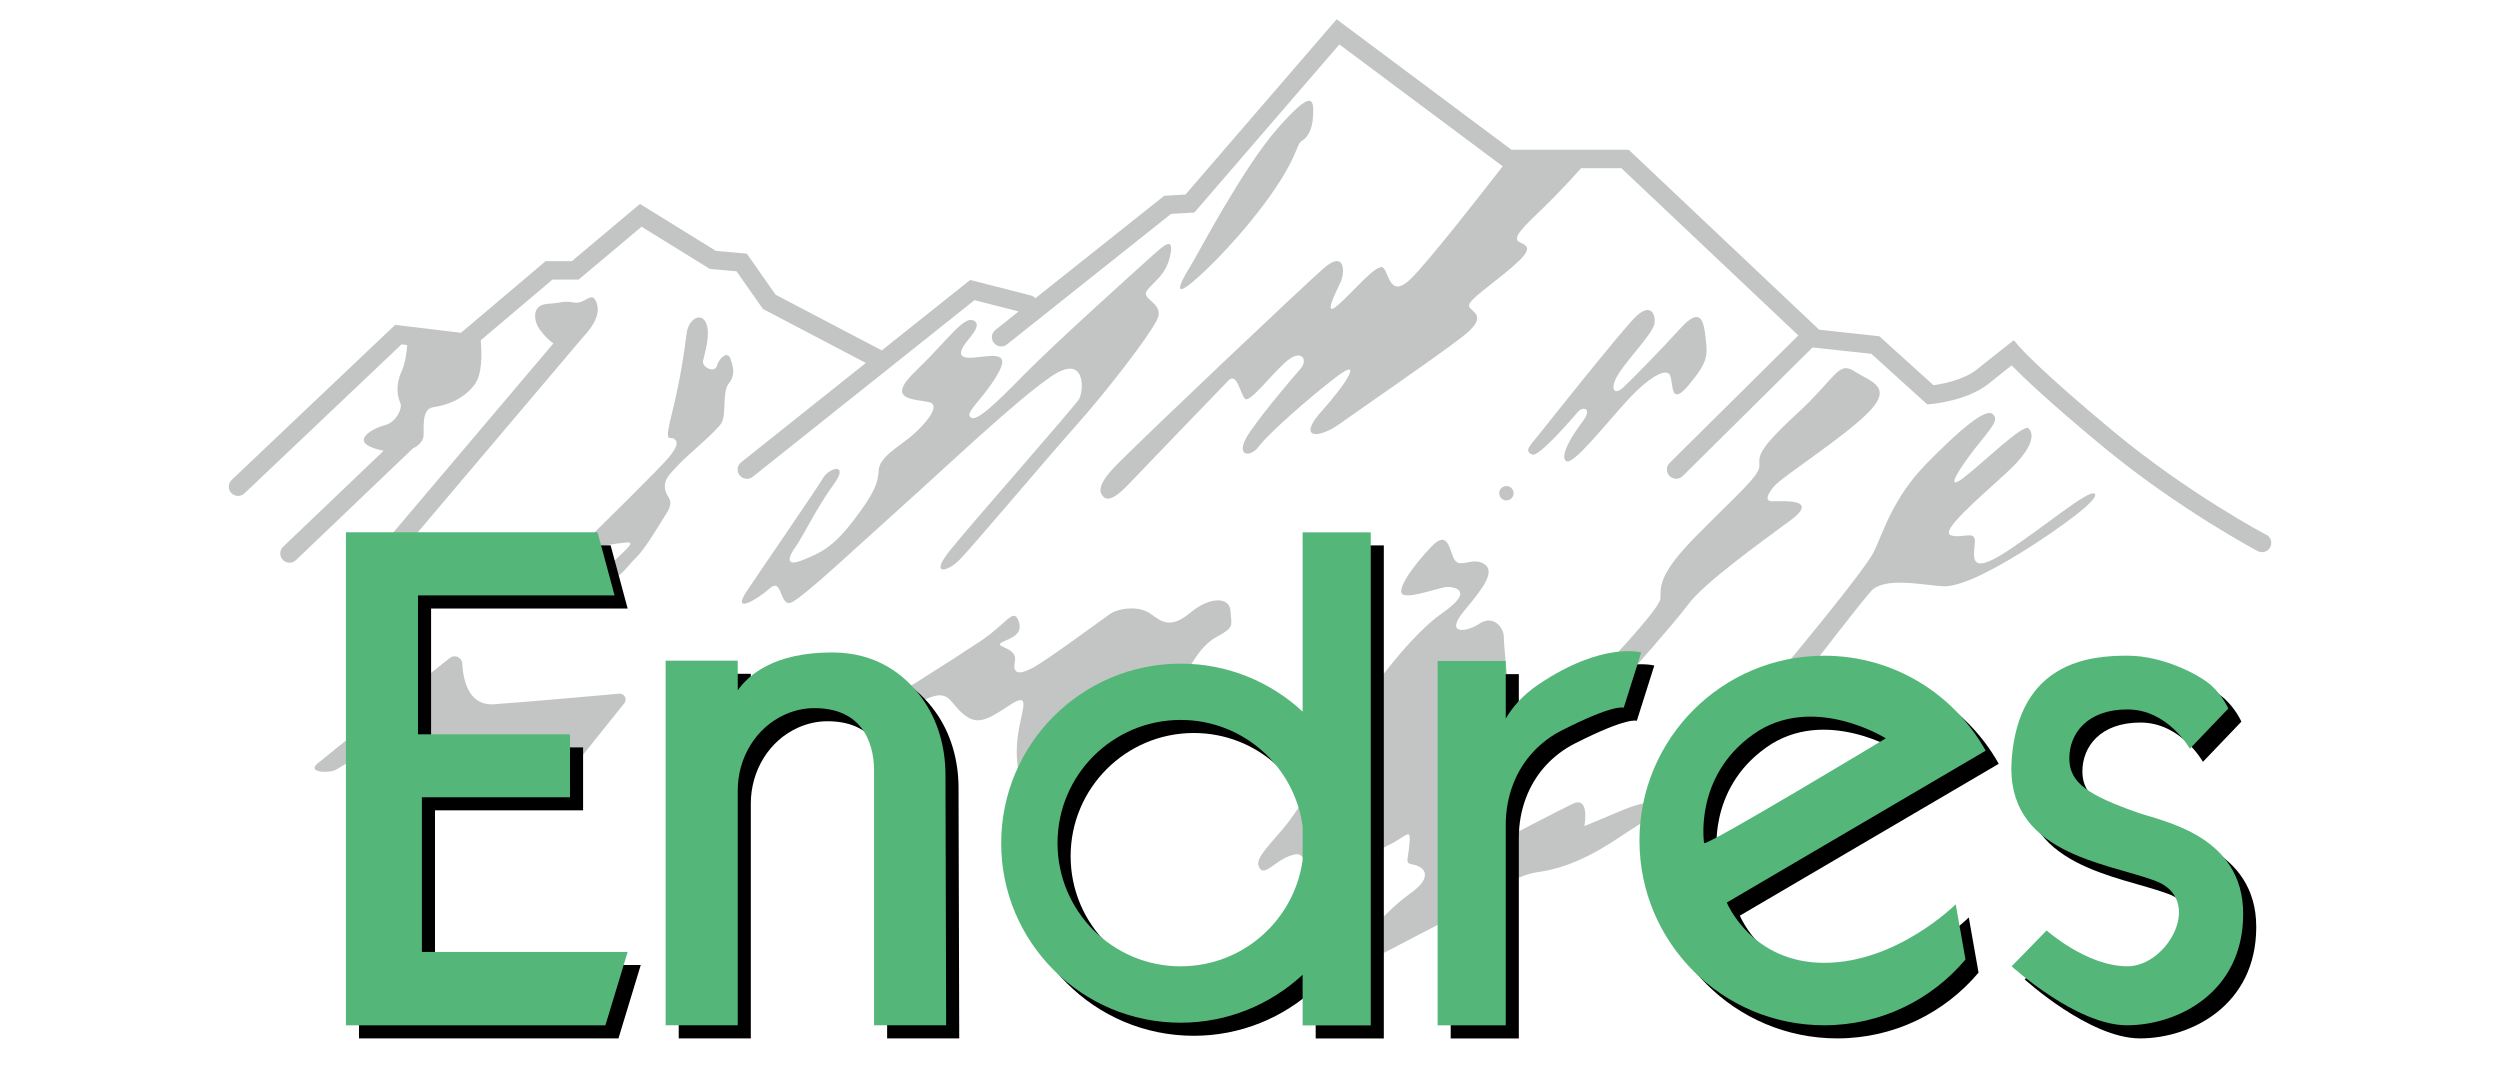 <?xml version="1.0" encoding="UTF-8"?>
<svg id="Layer_1" data-name="Layer 1" xmlns="http://www.w3.org/2000/svg" viewBox="0 0 612 264.57">
  <defs>
    <style>
      .cls-1 {
        fill: #000;
      }

      .cls-1, .cls-2, .cls-3 {
        stroke-width: 0px;
      }

      .cls-2 {
        fill: #c3c5c4;
      }

      .cls-3 {
        fill: #54b779;
      }
    </style>
  </defs>
  <g>
    <path class="cls-2" d="M554.78,130.92c-.19-.1-18.93-10.01-37.14-25.09-18.12-15-23.2-20.84-23.25-20.9l-1.42-1.65-1.71,1.34s-2.46,1.93-7.29,5.79c-3.3,2.64-8.53,3.6-10.65,3.89l-13.26-11.99-14.73-1.6-46.62-44.05h-28.7l-42.8-31.94-37.01,42.9-5.21.31-31.53,25.08c-.29-.3-.63-.56-1.06-.67l-14.89-3.81-21.68,17.27c-.05-.04-.09-.09-.15-.12l-25.82-13.54-7.03-10.04-7.58-.69-18.59-11.49-16.66,14h-6.42l-20.73,17.54-16.12-1.93-40.01,37.95c-.91.86-.95,2.3-.09,3.21.45.47,1.05.71,1.65.71.56,0,1.12-.21,1.56-.62l38.46-36.48,1.38.17c-.13,1.89-.47,4.45-1.37,6.43-1.6,3.53-.96,6.26-.32,7.7.64,1.44-1.12,4.81-3.69,5.45-2.57.64-7.86,3.37-3.69,5.29.97.45,2.11.78,3.31,1l-24.61,23.5c-.91.87-.94,2.31-.07,3.21.45.47,1.04.7,1.64.7.56,0,1.13-.21,1.57-.63l28.55-27.27s.04-.06.06-.09c1.19-.54,2.12-1.36,2.54-2.52.44-1.22-.8-7.06,2.41-7.54,3.21-.48,7.22-1.76,10.11-5.45,2.01-2.56,1.84-7.91,1.56-10.94l17.56-14.86h6.41l15.41-12.95,16.71,10.33,6.54.59,6.45,9.21,25.2,13.22-30.53,24.32c-.98.78-1.14,2.21-.36,3.19.45.56,1.11.86,1.78.86.5,0,1-.16,1.41-.49l54.3-43.25,10.8,2.76-5.69,4.53c-.98.78-1.15,2.21-.36,3.19s2.21,1.14,3.19.36l40.18-31.96,5.7-.33,35.5-41.15,39.98,29.83c-4.43,5.72-18.22,23.4-22.51,27.56-5.13,4.97-5.29-1.44-6.74-2.73-1.44-1.28-7.22,5.77-11.07,9.14-3.85,3.37-.48-3.21.64-5.61,1.12-2.41,1.12-8.02-4.17-3.37s-41.31,38.74-50.37,47.8c-4.97,4.97-4.49,6.74-3.85,7.7s1.92,2.09,6.26-2.41c4.33-4.49,22.62-23.58,24.7-25.67,2.09-2.09,2.89,3.37,4.01,4.49s5.77-5.13,9.79-8.82,5.77-.8,3.85,1.44-8.18,9.46-12.35,15.4c-4.17,5.94-.16,6.74,2.09,3.69s12.03-11.71,18.93-17,2.41,1.76-3.53,8.34c-5.94,6.58-1.12,7.06,4.49,3.05s22.94-15.88,29.84-21.17,2.25-6.1,1.76-7.54c-.48-1.44,5.77-5.45,10.75-9.79s3.69-4.97,1.6-5.94c-2.09-.96,1.28-4.01,6.1-8.66,3.25-3.14,6.94-7.16,8.99-9.44h9.84l43.33,40.94-31.51,31.21c-.89.88-.9,2.32-.02,3.21.45.45,1.03.67,1.62.67s1.16-.22,1.6-.66l31.79-31.48,14.4,1.56,13.66,12.36.98-.08c.36-.03,8.77-.74,14.07-4.98,2.53-2.02,4.41-3.51,5.62-4.47,2.59,2.65,8.95,8.79,22.31,19.85,18.58,15.37,37.74,25.51,37.93,25.61.34.18.7.26,1.05.26.82,0,1.61-.44,2.01-1.22.59-1.11.16-2.48-.95-3.07Z"/>
    <path class="cls-2" d="M96.68,133.38c.43.36.95.54,1.47.54.64,0,1.29-.27,1.74-.8l42.77-50.52c3.93-4.2,4.2-6.91,3.14-9.02-1.12-2.25-2.57.96-5.29.48-2.73-.48-2.49.04-6.42.32-4.49.32-3.05,4.81-2.09,6.1.47.63,1.75,2.43,3.47,3.58l-39.05,46.12c-.81.96-.69,2.39.27,3.2Z"/>
    <path class="cls-2" d="M151.58,169.81c-7.07.63-23.46,2.09-30.65,2.59-6.13.42-7.53-5.7-7.76-9.93-.09-1.54-1.84-2.36-3.05-1.4-8.31,6.59-30.5,24.19-32.5,25.93-2.46,2.14,3.05,2.37,4.65,1.41l14.92-8.95,42.35,9.3,13.29-16.61c.79-.99.02-2.45-1.24-2.33Z"/>
    <path class="cls-2" d="M175.47,89.62c-.48,1.76-3.69.32-3.37-1.28.32-1.6,1.92-6.26.8-9.14-1.12-2.89-4.33-1.28-4.81,2.41-.48,3.69-1.44,10.91-3.53,19.25s-.64,5.77.48,6.58c1.12.8.64,2.09-1.28,4.49-1.92,2.41-19.09,19.25-19.09,19.25l-.64,3.05s6.74-1.28,9.62-1.44c2.89-.16-4.87,5.03-4.49,6.42,1.28,4.65,4.17-.48,6.42-2.57,2.25-2.09,5.29-7.38,7.54-10.91,2.25-3.53,0-3.69-.32-6.1s1.28-3.69,3.37-5.94c2.09-2.25,9.14-8.02,10.43-10.11,1.28-2.09.16-7.7,1.76-9.62,1.6-1.93,1.28-3.85.48-6.1-.8-2.25-2.89,0-3.37,1.76Z"/>
    <path class="cls-2" d="M257.28,92.19c8.66-5.94,8.02,3.53,6.9,5.45-1.12,1.93-26.47,30.64-31.6,37.06-5.13,6.42-.64,5.29,2.25,2.41,2.89-2.89,20.85-24.22,28.55-32.88,7.7-8.66,17.32-21.17,19.73-25.67,2.41-4.49-4.17-5.13-2.25-7.54,1.92-2.41,4.65-3.85,5.61-8.5s-1.28-2.73-4.49.16c-3.21,2.89-23.74,21.34-31.28,29.03-7.54,7.7-11.87,11.71-13.15,10.43-1.28-1.28,2.73-4.01,6.42-10.11,3.69-6.1-.64-4.97-5.61-4.49s-2.73-2.57-1.76-3.85c.96-1.28,4.01-4.33,1.6-5.29-2.41-.96-6.58,5.29-14.12,12.51s0,6.74,3.37,7.54-1.92,6.42-4.97,8.82c-3.05,2.41-7.22,4.81-7.38,7.86-.16,3.05-.96,5.45-6.1,12.19-5.13,6.74-8.18,8.02-12.51,9.79-4.33,1.76-3.53-.8-1.76-3.21s5.29-9.79,9.3-15.24c4.01-5.45-.96-4.33-2.57-1.6-1.6,2.73-14.62,21.61-18.61,27.59s2.57,2.09,5.61-.64c3.05-2.73,2.41,4.49,5.13,3.53,2.73-.96,16.84-14.28,27.59-23.9,10.75-9.62,27.43-25.51,36.09-31.44Z"/>
    <path class="cls-2" d="M290.65,70.05c2.21-1.54,10.59-9.14,18.77-20.05,8.18-10.91,7.86-14.6,9.14-15.4,1.28-.8,2.73-2.41,2.89-6.42.16-4.01-.16-6.42-8.66,3.21-8.5,9.62-19.73,31.12-21.33,33.69s-4.49,7.54-.8,4.97Z"/>
    <path class="cls-2" d="M368.77,122.5c.97,0,1.76-.79,1.76-1.76s-.79-1.76-1.76-1.76-1.76.79-1.76,1.76.79,1.76,1.76,1.76Z"/>
    <path class="cls-2" d="M405.02,79.19c.32-2.25-.96-5.45-4.97-1.28-4.01,4.17-20.85,25.35-23.26,28.39s-3.69,4.01-1.76,4.97c1.64.82,9.95-8.98,11.23-10.43,1.28-1.44,3.69-.96,1.12,2.41-2.57,3.37-5.61,8.34-4.01,9.62,1.6,1.28,9.62-8.98,14.92-14.76s9.79-8.34,10.59-6.1c.8,2.25,0,7.7,4.65,2.09s4.49-7.06,4.01-11.39c-.48-4.33-1.28-7.7-6.1-2.41-4.81,5.29-11.87,12.51-14.12,14.6-2.25,2.09-3.53.16-.8-3.85s8.18-9.62,8.5-11.87Z"/>
    <path class="cls-2" d="M433.26,122.66c-.8-.32-.96-1.12.96-3.53,1.92-2.41,17.65-12.35,23.42-18.45,5.77-6.1.32-7.22-3.69-9.79s-4.33,1.44-14.28,10.59c-9.95,9.14-8.98,10.27-8.98,12.67s-6.26,7.7-15.72,17.32c-9.46,9.62-8.34,12.51-8.5,15.08-.16,2.57-14.92,17.97-14.92,17.97l7.22.48s10.75-12.03,14.6-17.16c3.85-5.13,17-14.6,25.02-20.53,8.02-5.94-4.33-4.33-5.13-4.65Z"/>
    <path class="cls-2" d="M490.68,135.34c-9.46,6.1-7.22-.16-7.22-2.89s-3.37-.48-5.94-1.44c-2.57-.96,6.26-8.5,13.47-15.08,7.22-6.58,6.9-9.79,5.61-11.07s-11.55,8.82-16.04,12.19c-4.49,3.37-1.12-2.09,2.89-7.22,4.01-5.13,6.1-7.06,4.33-8.5-1.76-1.44-8.02,3.85-16.2,12.19-8.18,8.34-10.59,16.84-12.83,21.5-2.25,4.65-21.82,28.07-21.82,28.07l6.1.64s11.71-15.24,14.92-18.93c3.21-3.69,12.51-1.6,17.65-1.28,5.13.32,15.56-5.94,21.34-9.62,5.77-3.69,17.16-11.55,15.88-12.99-1.28-1.44-12.67,8.34-22.14,14.44Z"/>
    <path class="cls-2" d="M396.68,198.54c-8.02,3.37-8.82,3.69-8.82,3.69,0,0,1.44-7.54-2.89-5.45s-17.16,8.82-17.16,8.82l1.28-38.82s-.96-8.66-.96-10.91-2.57-5.45-5.94-3.21-8.66,2.73-3.69-3.21,7.54-9.62,4.81-11.39c-2.73-1.76-5.61.96-7.06-.8-1.44-1.76-1.44-8.02-5.77-3.53-4.33,4.49-9.14,11.07-6.9,11.87,2.25.8,9.46-2.09,11.07-1.93,1.6.16,6.26.96-1.6,6.42-7.86,5.45-17.49,19.09-17.49,19.09,0,0-16.2,27.59-21.33,33.53-5.13,5.94-7.22,8.02-5.77,9.95,1.44,1.92,4.33-2.89,8.82-3.53,4.49-.64,5.77,17.97,5.77,17.97,0,0,11.87-17.97,16.52-20.05s5.94-4.97,5.45-.32c-.48,4.65-1.12,4.49,1.12,4.97,2.25.48,5.13,2.73-.96,7.06-6.1,4.33-11.23,11.07-11.23,11.07l4.33,3.69,28.39-14.76s3.21-4.33,9.95-5.29c6.74-.96,13.15-4.01,19.57-8.34,6.42-4.33,9.46-5.61,8.98-6.9-.48-1.28-.48-3.05-8.5.32Z"/>
    <path class="cls-2" d="M291.45,149.94c-4.81,4.01-6.9,2.41-9.79.32-2.89-2.09-7.86-1.44-10.11.16s-15.08,11.07-18.61,12.99-5.13,1.6-4.49-1.6c.64-3.21-4.65-3.37-3.53-4.33,1.12-.96,5.77-1.6,4.49-5.29-1.28-3.69-2.73.32-9.46,4.81-6.74,4.49-21.33,13.64-21.33,13.64,0,0,.16,4.81,6.9,1.12,6.74-3.69,6.74,0,10.11,2.89,3.37,2.89,5.61,1.92,11.39-1.92,5.77-3.85,2.89,1.12,2.09,7.86-.8,6.74.96,11.07.96,11.07l40.58-27.11s2.73-6.26,7.22-8.66c4.49-2.41,3.53-2.73,3.37-6.26-.16-3.53-4.97-3.69-9.79.32Z"/>
  </g>
  <g>
    <g>
      <polygon class="cls-1" points="153.65 148.97 149.48 133.5 87.88 133.5 87.88 254.2 151.4 254.2 156.86 236.23 106.49 236.23 106.49 198.37 142.74 198.37 142.74 182.97 105.53 182.97 105.53 148.97 153.65 148.97"/>
      <path class="cls-1" d="M234.65,192.76c-.02-6.63-1.84-13.21-5.72-18.59-4.28-5.94-11.26-11.24-22.03-11.24-14.2,0-20.47,5.52-23.1,9.27v-7.26h-17.65v89.26h17.65v-57.52c0-7.89,4.37-15.34,11.58-18.56,2.15-.96,4.55-1.56,7.19-1.56,13.31,0,14.6,10.91,14.6,15.24v62.4h17.65l-.17-61.44Z"/>
      <path class="cls-1" d="M322.08,133.5v43.9c-7.84-7.27-18.3-11.74-29.84-11.74-24.27,0-43.95,19.68-43.95,43.95s19.68,43.95,43.95,43.95c11.53,0,22-4.48,29.84-11.74v12.39h16.68v-120.7h-16.68ZM292.25,239.76c-16.66,0-30.16-13.5-30.16-30.16s13.5-30.16,30.16-30.16c15.24,0,27.8,11.31,29.84,25.99v8.33c-2.03,14.68-14.6,25.99-29.84,25.99Z"/>
      <path class="cls-1" d="M379.94,170.68c-4.27,2.86-6.73,6.02-8.13,8.45v-14.11h-16.68v89.19h16.68v-49.16c0-6.65,2.32-13.19,6.92-18,1.81-1.89,4.04-3.64,6.77-5.03,13.05-6.63,15.19-5.56,15.19-5.56l4.28-13.53s-9.41-2.73-25.02,7.75Z"/>
      <path class="cls-1" d="M481.96,224.58s-14.33,14.33-32.19,14.33-23.85-14.76-23.85-14.76l63.37-37.17c-7.73-13.86-22.52-23.25-39.52-23.25-24.98,0-45.23,20.25-45.23,45.24s20.25,45.23,45.23,45.23c13.88,0,26.28-6.26,34.58-16.1l-2.39-13.52ZM432.34,183c14.54-10.35,32.51.94,32.51.94,0,0-43.63,26.31-44.49,25.67,0,0-2.57-16.26,11.98-26.6Z"/>
      <path class="cls-1" d="M526.45,202.12c6.19,2.18,25.88,5.56,25.88,24.81s-16.04,27.27-28.45,27.27-28.23-14.44-28.23-14.44l8.56-8.77s9.84,8.77,19.78,8.77,18.93-16.47,6.74-20.96-36.69-6.69-35.08-29.52c1.71-24.28,19.46-25.56,28.34-25.56s17.86,4.81,20.64,7.38,4.06,5.56,4.06,5.56l-9.41,9.84s-5.35-9.62-15.29-9.62-14.22,5.99-14.22,11.98,4.58,8.99,16.68,13.26Z"/>
    </g>
    <g>
      <polygon class="cls-3" points="150.45 145.76 146.28 130.3 84.68 130.3 84.68 251 148.2 251 153.65 233.03 103.28 233.03 103.28 195.17 139.54 195.17 139.54 179.77 102.32 179.77 102.32 145.76 150.45 145.76"/>
      <path class="cls-3" d="M231.45,189.55c-.02-6.63-1.84-13.21-5.72-18.59-4.28-5.94-11.26-11.24-22.03-11.24-14.2,0-20.47,5.52-23.1,9.27v-7.26h-17.65v89.26h17.65v-57.52c0-7.89,4.37-15.34,11.58-18.56,2.15-.96,4.55-1.56,7.19-1.56,13.31,0,14.6,10.91,14.6,15.24v62.4h17.65l-.17-61.44Z"/>
      <path class="cls-3" d="M318.88,130.3v43.9c-7.84-7.27-18.3-11.74-29.84-11.74-24.27,0-43.95,19.68-43.95,43.95s19.68,43.95,43.95,43.95c11.53,0,22-4.48,29.84-11.74v12.39h16.68v-120.7h-16.68ZM289.04,236.56c-16.66,0-30.16-13.5-30.16-30.16s13.5-30.16,30.16-30.16c15.24,0,27.8,11.31,29.84,25.99v8.33c-2.03,14.68-14.6,25.99-29.84,25.99Z"/>
      <path class="cls-3" d="M376.74,167.47c-4.27,2.86-6.73,6.02-8.13,8.45v-14.11h-16.68v89.19h16.68v-49.16c0-6.65,2.32-13.19,6.92-18,1.81-1.89,4.04-3.64,6.77-5.03,13.05-6.63,15.19-5.56,15.19-5.56l4.28-13.53s-9.41-2.73-25.02,7.75Z"/>
      <path class="cls-3" d="M478.76,221.37s-14.33,14.33-32.19,14.33-23.85-14.76-23.85-14.76l63.37-37.17c-7.73-13.86-22.52-23.25-39.52-23.25-24.98,0-45.23,20.25-45.23,45.24s20.25,45.23,45.23,45.23c13.88,0,26.28-6.26,34.58-16.1l-2.39-13.52ZM429.14,179.8c14.54-10.35,32.51.94,32.51.94,0,0-43.63,26.31-44.49,25.67,0,0-2.57-16.26,11.98-26.6Z"/>
      <path class="cls-3" d="M523.25,198.91c6.19,2.18,25.88,5.56,25.88,24.81s-16.04,27.27-28.45,27.27-28.23-14.44-28.23-14.44l8.56-8.77s9.84,8.77,19.78,8.77,18.93-16.47,6.74-20.96c-12.19-4.49-36.69-6.69-35.08-29.52,1.71-24.28,19.46-25.56,28.34-25.56s17.86,4.81,20.64,7.38,4.06,5.56,4.06,5.56l-9.41,9.84s-5.35-9.62-15.29-9.62-14.22,5.99-14.22,11.98,4.58,8.99,16.68,13.26Z"/>
    </g>
  </g>
</svg>